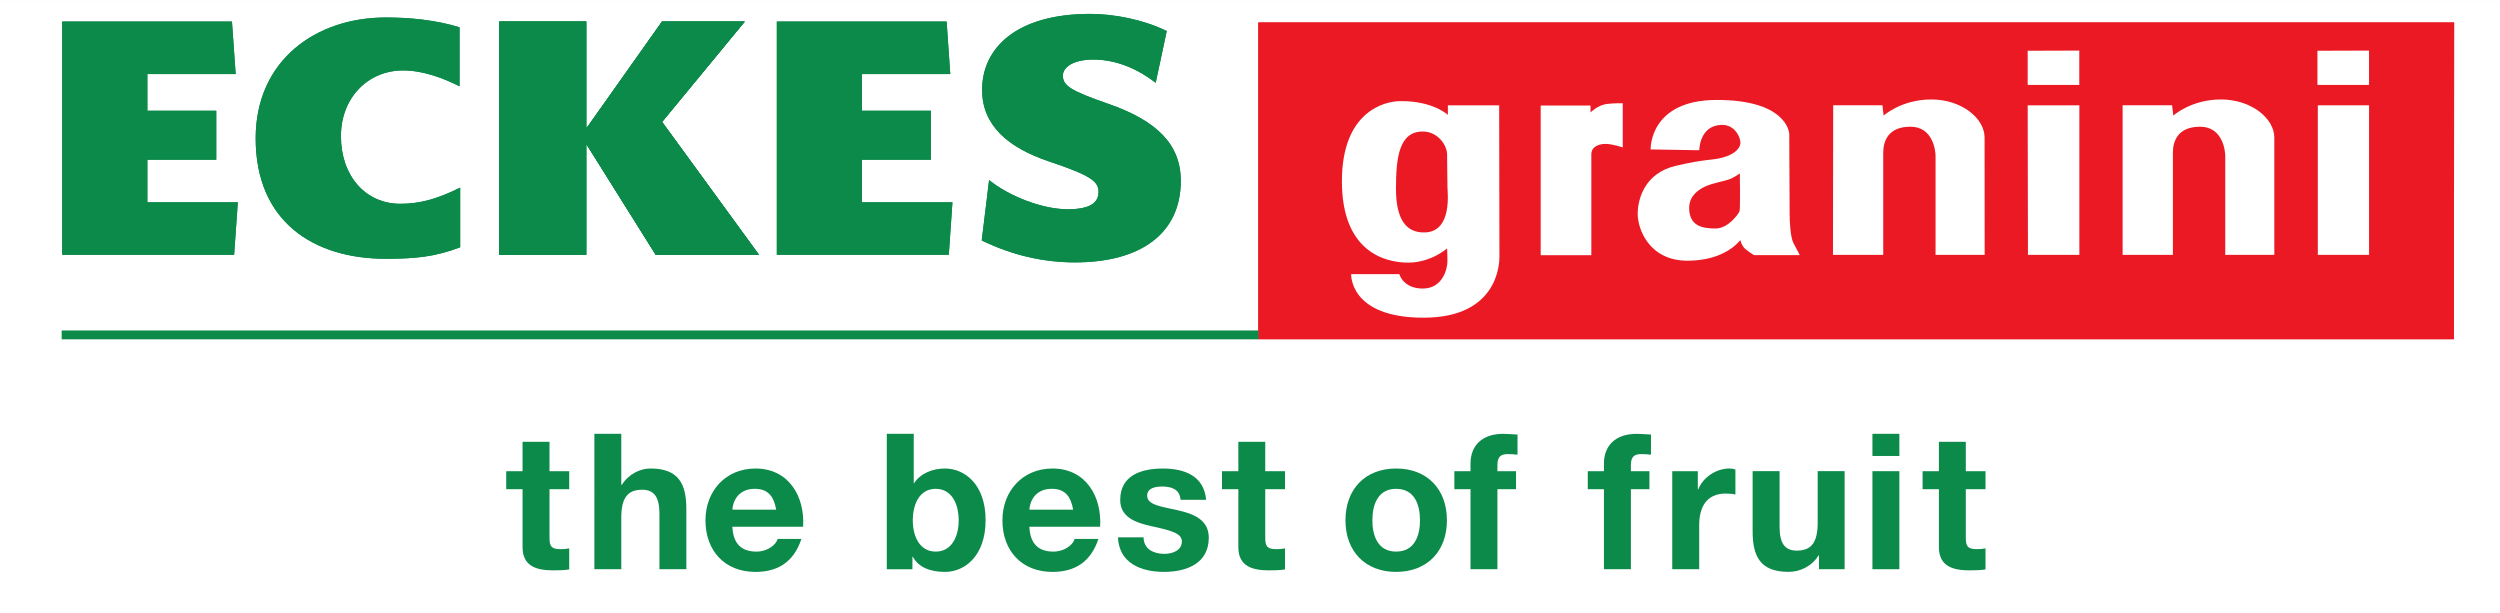 <?xml version="1.0" encoding="UTF-8"?>
<svg xmlns="http://www.w3.org/2000/svg" xmlns:xlink="http://www.w3.org/1999/xlink" height="98.116pt" width="400pt" version="1.1" viewBox="0 0 400 98.116">
  <rect x="0" y="0" width="400" height="98.116" fill="#333333" stroke="none"/>
  <defs>
    <clipPath id="a">
      <path d="m198.71 169.13h227.9v55.902h-227.9z"></path>
    </clipPath>
  </defs>
  <g transform="translate(-434.56 184.61)">
    <path style="fill:#ffffff" d="m434.56-86.492h400v-98.116h-400z"></path>
    <g transform="matrix(1.755 0 0 1.755 85.801 -481.46)" clip-path="url(#a)">
      <path style="stroke:#ffffff;stroke-miterlimit:3.864;stroke-width:.12;fill:none" d="m197.1 678.12h232.5v-64.16h-232.5z" transform="matrix(1,0,0,-1,0,841.89)"></path>
    </g>
    <path style="fill-rule:evenodd;fill:#0c8a4a" d="m522.48-113.92h-4.312v4.703h-2.612v2.88h2.612v9.256c0 3.126 2.304 3.73 4.95 3.73 0.843 0 1.789-0.027 2.516-0.151v-3.366c-0.453 0.089-0.878 0.123-1.337 0.123-1.454 0-1.817-0.37-1.817-1.824v-7.768h3.154v-2.88h-3.154z"></path>
    <path style="fill-rule:evenodd;fill:#0c8a4a" d="m529.66-93.533h4.306v-8.227c0-3.181 1.001-4.491 3.339-4.491 2.002 0 2.763 1.275 2.763 3.853v8.865h4.306v-9.653c0-3.881-1.152-6.465-5.732-6.465-1.611 0-3.49 0.857-4.587 2.612h-0.089v-8.159h-4.306z"></path>
    <path style="fill-rule:evenodd;fill:#0c8a4a" d="m551.74-103.06c0.062-1.214 0.85-3.339 3.579-3.339 2.098 0 3.037 1.152 3.435 3.339zm11.319 2.729c0.302-4.82-2.276-9.317-7.617-9.317-4.765 0-8.008 3.586-8.008 8.289 0 4.854 3.065 8.255 8.008 8.255 3.551 0 6.129-1.577 7.343-5.279h-3.791c-0.274 0.967-1.666 2.029-3.401 2.029-2.393 0-3.73-1.241-3.853-3.977z"></path>
    <path style="fill-rule:evenodd;fill:#0c8a4a" d="m587.95-101.36c0 2.605-1.124 5.005-3.675 5.005s-3.668-2.4-3.668-5.005c0-2.64 1.117-5.039 3.668-5.039 2.55 0 3.675 2.4 3.675 5.039m-11.504 7.83h4.1v-2.002h0.062c0.939 1.728 2.852 2.427 5.156 2.427 3.126 0 6.493-2.523 6.493-8.289 0-5.732-3.366-8.255-6.493-8.255-1.94 0-3.887 0.734-4.943 2.338h-0.062v-7.891h-4.312z"></path>
    <path style="fill-rule:evenodd;fill:#0c8a4a" d="m599.26-103.06c0.062-1.214 0.85-3.339 3.579-3.339 2.091 0 3.037 1.152 3.428 3.339zm11.319 2.729c0.302-4.82-2.276-9.317-7.617-9.317-4.765 0-8.015 3.586-8.015 8.289 0 4.854 3.065 8.255 8.015 8.255 3.545 0 6.129-1.577 7.343-5.279h-3.798c-0.267 0.967-1.666 2.029-3.394 2.029-2.4 0-3.736-1.241-3.853-3.977z"></path>
    <path style="fill-rule:evenodd;fill:#0c8a4a" d="m613.43-98.634c0.185 4.162 3.736 5.526 7.377 5.526 3.579 0 7.158-1.337 7.158-5.464 0-2.914-2.454-3.826-4.978-4.402-2.454-0.576-4.881-0.788-4.881-2.331 0-1.275 1.426-1.46 2.393-1.46 1.55 0 2.825 0.453 2.948 2.125h4.093c-0.336-3.853-3.49-5.005-6.918-5.005-3.366 0-6.829 1.028-6.829 5.032 0 2.763 2.489 3.64 4.978 4.189 3.099 0.672 4.888 1.124 4.888 2.427 0 1.522-1.577 2.002-2.825 2.002-1.7 0-3.277-0.754-3.305-2.64z"></path>
    <path style="fill-rule:evenodd;fill:#0c8a4a" d="m637-113.92h-4.306v4.703h-2.612v2.88h2.612v9.256c0 3.126 2.304 3.73 4.943 3.73 0.85 0 1.789-0.027 2.523-0.151v-3.366c-0.459 0.089-0.884 0.123-1.337 0.123-1.46 0-1.824-0.37-1.824-1.824v-7.768h3.161v-2.88h-3.161z"></path>
    <path style="fill-rule:evenodd;fill:#0c8a4a" d="m654.14-101.36c0-2.516 0.884-5.039 3.798-5.039 2.941 0 3.819 2.523 3.819 5.039 0 2.489-0.878 5.005-3.819 5.005-2.914 0-3.798-2.516-3.798-5.005m-4.306 0c0 4.978 3.181 8.255 8.104 8.255 4.943 0 8.131-3.277 8.131-8.255 0-5.012-3.188-8.289-8.131-8.289-4.923 0-8.104 3.277-8.104 8.289"></path>
    <path style="fill-rule:evenodd;fill:#0c8a4a" d="m669.84-93.533h4.306v-12.807h2.975v-2.88h-2.975v-0.946c0-1.303 0.487-1.789 1.639-1.789 0.548 0 1.063 0.034 1.577 0.096v-3.222c-0.727-0.027-1.515-0.117-2.276-0.117-3.517 0-5.245 2.002-5.245 4.758v1.22h-2.585v2.88h2.585z"></path>
    <path style="fill-rule:evenodd;fill:#0c8a4a" d="m691.19-93.533h4.312v-12.807h2.969v-2.88h-2.969v-0.946c0-1.303 0.48-1.789 1.632-1.789 0.548 0 1.063 0.034 1.584 0.096v-3.222c-0.734-0.027-1.522-0.117-2.283-0.117-3.517 0-5.245 2.002-5.245 4.758v1.22h-2.585v2.88h2.585z"></path>
    <path style="fill-rule:evenodd;fill:#0c8a4a" d="m702.12-93.533h4.312v-7.069c0-2.763 1.09-5.039 4.244-5.039 0.514 0 1.152 0.055 1.55 0.151v-4.004c-0.274-0.096-0.638-0.158-0.946-0.158-2.091 0-4.216 1.371-5.005 3.339h-0.062v-2.907h-4.093z"></path>
    <path style="fill-rule:evenodd;fill:#0c8a4a" d="m729.7-109.23h-4.312v8.227c0 3.188-1.001 4.491-3.339 4.491-2.002 0-2.756-1.275-2.756-3.853v-8.865h-4.312v9.653c0 3.881 1.152 6.465 5.732 6.465 1.824 0 3.709-0.85 4.799-2.612h0.089v2.187h4.1z"></path>
    <path style="fill-rule:evenodd;fill:#0c8a4a" d="m738.46-115.2h-4.312v3.545h4.312zm-4.312 21.665h4.312v-15.687h-4.312z"></path>
    <path style="fill-rule:evenodd;fill:#0c8a4a" d="m749.09-113.92h-4.306v4.703h-2.612v2.88h2.612v9.256c0 3.126 2.304 3.73 4.943 3.73 0.85 0 1.789-0.027 2.516-0.151v-3.366c-0.452 0.089-0.878 0.123-1.33 0.123-1.46 0-1.824-0.37-1.824-1.824v-7.768h3.154v-2.88h-3.154z"></path>
    <path style="fill:#eb1923" d="m635.89-130.34v-50.68h191.33l-0.034 50.68z"></path>
    <path style="fill:#ffffff" d="m758.99-167.76h8.268v23.927h-8.227z"></path>
    <path style="fill:#ffffff" d="m758.99-176.49 8.255-0.027v5.498h-8.255z"></path>
    <path style="fill:#ffffff" d="m681.07-167.73h7.973v1.111s1.152-1.165 2.571-1.351c1.159-0.151 2.585-0.123 2.585-0.123v7.069s-1.673-0.562-2.742-0.562c-1.076 0-2.283 0.432-2.283 1.659v16.146h-8.104z"></path>
    <path style="fill:#ffffff" d="m727.87-167.77h7.878l0.192 1.659s2.811-2.585 7.644-2.585c4.82 0 8.508 3.01 8.508 6.081s0.014 18.785 0.014 18.785h-7.857v-15.844c0-0.672-0.336-4.662-4.018-4.662s-4.354 2.454-4.354 4.168v16.338h-8.042z"></path>
    <path style="fill:#ffffff" d="m774.18-167.77h7.912l0.199 1.659s2.818-2.585 7.638-2.585c4.827 0 8.522 3.023 8.522 6.095v18.772h-7.85v-15.844c0-0.672-0.336-4.662-4.024-4.662-3.682 0-4.354 2.454-4.354 4.168v16.338h-8.042z"></path>
    <path style="fill:#ffffff" d="m805.41-167.76h8.2v23.927h-8.2z"></path>
    <path style="fill:#ffffff" d="m805.35-176.49 8.255-0.027v5.498h-8.255z"></path>
    <path style="fill-rule:evenodd;fill:#ffffff" d="m698.66-160.7s-0.261-7.919 10.593-7.919c10.846 0 11.587 4.916 11.587 5.464 0 0.555 0.062 11.607 0.062 12.834 0 1.227 0.137 3.743 0.61 4.6 0.473 0.864 1.008 1.933 1.008 1.933h-7.309s-0.932-0.555-1.467-1.049c-0.542-0.494-0.74-1.371-0.74-1.371s-2.276 3.312-8.44 3.312c-6.164 0-7.973-5.094-7.973-7.487 0-2.4 1.131-6.513 6.033-7.679 4.888-1.165 5.889-0.857 7.624-1.357 1.748-0.487 2.955-1.467 2.756-2.633-0.199-1.159-1.207-2.64-3.017-2.578-3.545 0.123-3.545 4.059-3.545 4.059zm14.274 3.833s0.089 5.691-0.048 6.054c-0.13 0.37-1.762 2.763-3.833 2.763-2.084 0-4.23-0.37-4.23-3.318s3.688-3.805 3.688-3.805c1.145-0.363 2.406-0.555 3.147-0.919 0.74-0.37 1.275-0.775 1.275-0.775"></path>
    <path style="fill-rule:evenodd;fill:#ffffff" d="m666.22-166.23v-1.529h8.207l0.041 24.243c0 1.049-0.206 9.736-12.135 9.736-11.923 0-11.587-6.973-11.587-6.973h7.706s0.603 2.311 3.75 2.311c3.154 0 3.949-3.099 3.949-4.395 0-1.289-0.062-2.022-0.062-2.022s-2.55 2.269-6.232 2.269-10.593-1.721-10.593-13.02c0-11.292 6.973-12.814 9.317-12.821 5.293-0.048 7.638 2.201 7.638 2.201m-4.018 2.66c2.42 0 3.894 2.208 3.894 3.682 0 1.721 0.062 4.545 0.062 5.279 0 0.734 0.795 7.014-3.551 7.185-3.078 0.123-4.689-2.091-4.689-7s0.473-9.146 4.285-9.146"></path>
    <path style="fill:#0c8a4a" d="m444.51-181.17h27.164l0.596 8.412h-14.13v5.869h11.024v7.836h-11.024v6.801h14.473l-0.59 8.412h-27.513z"></path>
    <path style="fill:#0c8a4a" d="m528.36-164.18h0.103l12.025-16.989h13.239l-13.239 16.064 15.508 21.267h-16.516l-11.018-17.586h-0.103v17.586h-13.925v-37.331h13.925z"></path>
    <path style="fill:#0c8a4a" d="m508.19-145.05c-4.004 1.536-7.199 1.844-11.916 1.844-11.546 0-20.808-5.951-20.808-19.265 0-12.512 9.66-19.341 20.808-19.341 3.983 0 7.967 0.405 11.813 1.563v9.454c-2.605-1.33-5.876-2.544-9.029-2.544-5.67 0-9.948 4.415-9.948 10.51 0 6.417 3.977 10.826 9.502 10.826 3.277 0 6.088-0.857 9.578-2.592z"></path>
    <path style="fill:#0c8a4a" d="m528.36-164.18h0.103l12.025-16.989h13.239l-13.239 16.064 15.508 21.267h-16.516l-11.018-17.586h-0.103v17.586h-13.925v-37.331h13.925z"></path>
    <path style="fill:#0c8a4a" d="m558.85-181.17h27.17l0.583 8.412h-14.123v5.869h11.024v7.836h-11.024v6.801h14.473l-0.583 8.412h-27.52z"></path>
    <path style="fill:#0c8a4a" d="m619.47-171.36c-2.784-2.173-6.17-3.647-9.694-3.716-3.469-0.075-5.156 1.22-5.156 2.557 0 1.597 1.186 2.413 7.261 4.518 7.74 2.681 11.607 6.486 11.607 12.32 0 8.412-6.39 13.054-16.927 13.054-5.128 0-10.133-1.179-14.926-3.51l1.179-9.667c3.222 2.619 8.591 4.676 12.567 4.676 3.716 0 4.943-1.104 4.943-2.784 0-1.584-1.042-2.578-7.788-4.82-6.787-2.263-10.839-5.876-10.839-11.498 0-6.609 5.375-12.156 17.291-12.156 3.736 0 8.433 0.871 12.252 2.742z"></path>
    <path style="fill:#0a7d42" d="m444.45-131.7h191.45v1.357h-191.45z"></path>
    <path style="fill:#eb1923" d="m635.89-130.34v-50.68h191.33l-0.034 50.68z"></path>
    <path style="fill:#ffffff" d="m758.99-167.76h8.268v23.927h-8.227z"></path>
    <path style="fill:#ffffff" d="m758.99-176.49 8.255-0.027v5.498h-8.255z"></path>
    <path style="fill:#ffffff" d="m681.07-167.73h7.973v1.111s1.152-1.165 2.571-1.351c1.159-0.151 2.585-0.123 2.585-0.123v7.069s-1.673-0.562-2.742-0.562c-1.076 0-2.283 0.432-2.283 1.659v16.146h-8.104z"></path>
    <path style="fill:#ffffff" d="m727.87-167.77h7.878l0.192 1.659s2.811-2.585 7.644-2.585c4.82 0 8.508 3.01 8.508 6.081s0.014 18.785 0.014 18.785h-7.857v-15.844c0-0.672-0.336-4.662-4.018-4.662s-4.354 2.454-4.354 4.168v16.338h-8.042z"></path>
    <path style="fill:#ffffff" d="m774.18-167.77h7.912l0.199 1.659s2.818-2.585 7.638-2.585c4.827 0 8.522 3.023 8.522 6.095v18.772h-7.85v-15.844c0-0.672-0.336-4.662-4.024-4.662-3.682 0-4.354 2.454-4.354 4.168v16.338h-8.042z"></path>
    <path style="fill:#ffffff" d="m805.41-167.76h8.2v23.927h-8.2z"></path>
    <path style="fill:#ffffff" d="m805.35-176.49 8.255-0.027v5.498h-8.255z"></path>
    <path style="fill-rule:evenodd;fill:#ffffff" d="m698.66-160.7s-0.261-7.919 10.593-7.919c10.846 0 11.587 4.916 11.587 5.464 0 0.555 0.062 11.607 0.062 12.834 0 1.227 0.137 3.743 0.61 4.6 0.473 0.864 1.008 1.933 1.008 1.933h-7.309s-0.932-0.555-1.467-1.049c-0.542-0.494-0.74-1.371-0.74-1.371s-2.276 3.312-8.44 3.312c-6.164 0-7.973-5.094-7.973-7.487 0-2.4 1.131-6.513 6.033-7.679 4.888-1.165 5.889-0.857 7.624-1.357 1.748-0.487 2.955-1.467 2.756-2.633-0.199-1.159-1.207-2.64-3.017-2.578-3.545 0.123-3.545 4.059-3.545 4.059zm14.274 3.833s0.089 5.691-0.048 6.054c-0.13 0.37-1.762 2.763-3.833 2.763-2.084 0-4.23-0.37-4.23-3.318s3.688-3.805 3.688-3.805c1.145-0.363 2.406-0.555 3.147-0.919 0.74-0.37 1.275-0.775 1.275-0.775"></path>
    <path style="fill-rule:evenodd;fill:#ffffff" d="m666.22-166.23v-1.529h8.207l0.041 24.243c0 1.049-0.206 9.736-12.135 9.736-11.923 0-11.587-6.973-11.587-6.973h7.706s0.603 2.311 3.75 2.311c3.154 0 3.949-3.099 3.949-4.395 0-1.289-0.062-2.022-0.062-2.022s-2.55 2.269-6.232 2.269-10.593-1.721-10.593-13.02c0-11.292 6.973-12.814 9.317-12.821 5.293-0.048 7.638 2.201 7.638 2.201m-4.018 2.66c2.42 0 3.894 2.208 3.894 3.682 0 1.721 0.062 4.545 0.062 5.279 0 0.734 0.795 7.014-3.551 7.185-3.078 0.123-4.689-2.091-4.689-7s0.473-9.146 4.285-9.146"></path>
    <path style="fill:#0c8a4a" d="m444.51-181.17h27.164l0.596 8.412h-14.13v5.869h11.024v7.836h-11.024v6.801h14.473l-0.59 8.412h-27.513z"></path>
    <path style="fill:#0c8a4a" d="m528.36-164.18h0.103l12.025-16.989h13.239l-13.239 16.064 15.508 21.267h-16.516l-11.018-17.586h-0.103v17.586h-13.925v-37.331h13.925z"></path>
    <path style="fill:#0c8a4a" d="m508.19-145.05c-4.004 1.536-7.199 1.844-11.916 1.844-11.546 0-20.808-5.951-20.808-19.265 0-12.512 9.66-19.341 20.808-19.341 3.983 0 7.967 0.405 11.813 1.563v9.454c-2.605-1.33-5.876-2.544-9.029-2.544-5.67 0-9.948 4.415-9.948 10.51 0 6.417 3.977 10.826 9.502 10.826 3.277 0 6.088-0.857 9.578-2.592z"></path>
    <path style="fill:#0c8a4a" d="m528.36-164.18h0.103l12.025-16.989h13.239l-13.239 16.064 15.508 21.267h-16.516l-11.018-17.586h-0.103v17.586h-13.925v-37.331h13.925z"></path>
    <path style="fill:#0c8a4a" d="m558.85-181.17h27.17l0.583 8.412h-14.123v5.869h11.024v7.836h-11.024v6.801h14.473l-0.583 8.412h-27.52z"></path>
    <path style="fill:#0c8a4a" d="m619.47-171.36c-2.784-2.173-6.17-3.647-9.694-3.716-3.469-0.075-5.156 1.22-5.156 2.557 0 1.597 1.186 2.413 7.261 4.518 7.74 2.681 11.607 6.486 11.607 12.32 0 8.412-6.39 13.054-16.927 13.054-5.128 0-10.133-1.179-14.926-3.51l1.179-9.667c3.222 2.619 8.591 4.676 12.567 4.676 3.716 0 4.943-1.104 4.943-2.784 0-1.584-1.042-2.578-7.788-4.82-6.787-2.263-10.839-5.876-10.839-11.498 0-6.609 5.375-12.156 17.291-12.156 3.736 0 8.433 0.871 12.252 2.742z"></path>
    <path style="fill:#0c8a4a" d="m444.45-131.7h191.45v1.357h-191.45z"></path>
  </g>
</svg>
